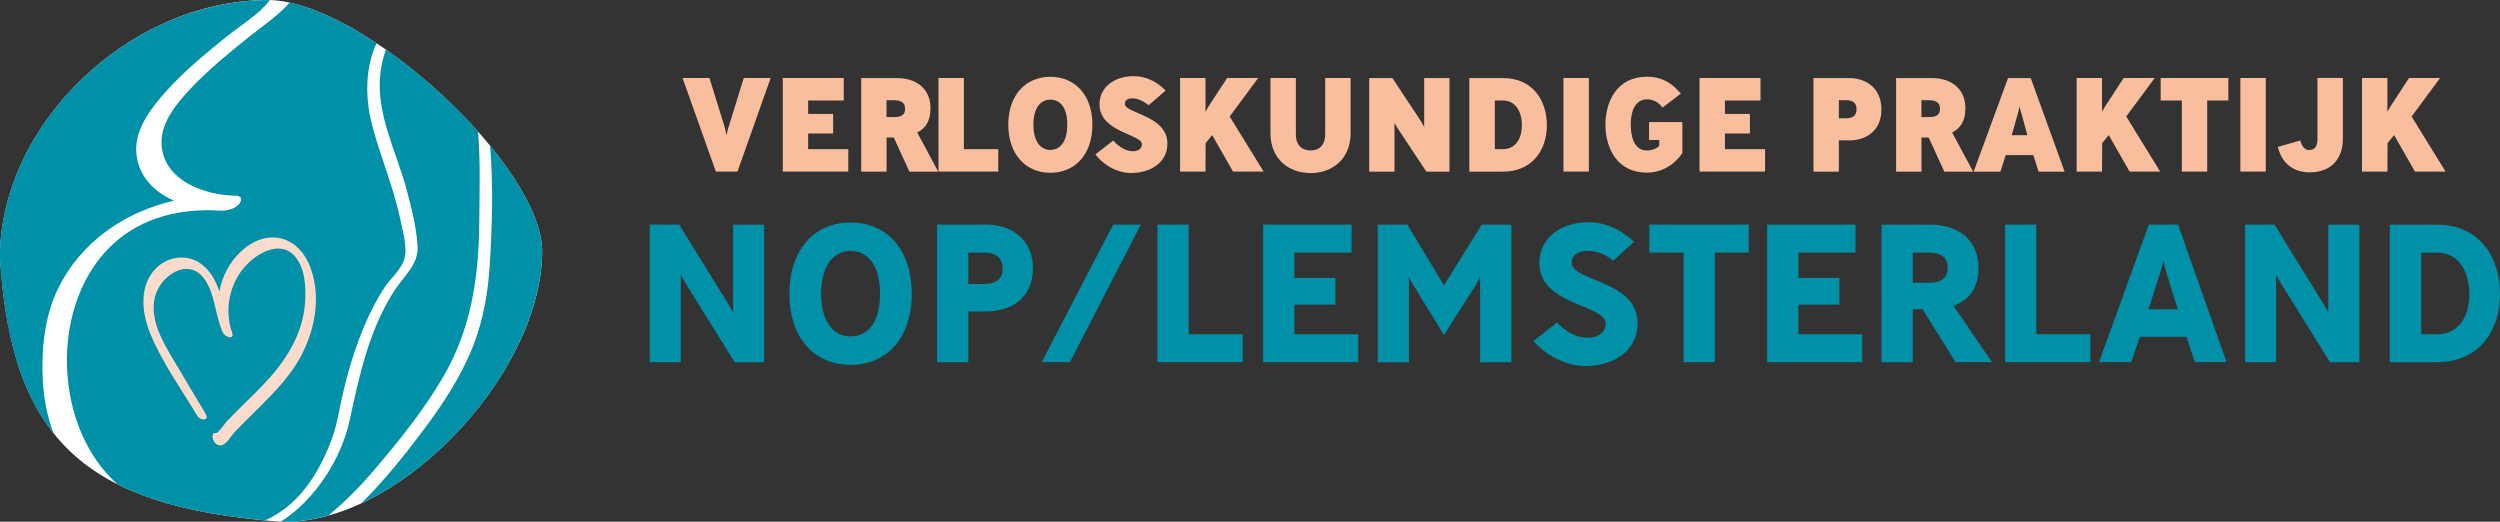 <?xml version="1.0" encoding="UTF-8"?>
<svg xmlns="http://www.w3.org/2000/svg" xmlns:xlink="http://www.w3.org/1999/xlink" version="1.1" id="Laag_2_00000070111062145989267260000004873723525022147514_" x="0px" y="0px" viewBox="0 0 351.29 73.31" xml:space="preserve">
<rect x="0" y="0" width="351.29" height="73.31" fill="#333333" stroke="none"/>
<g id="Laag_1-2">
	<g>
		<defs>
			<rect id="SVGID_1_" width="351.29" height="73.31"></rect>
		</defs>
		<clipPath id="SVGID_00000183219336558580274990000005735515127691121837_">
			<use xlink:href="#SVGID_1_" overflow="visible"></use>
		</clipPath>
		<g clip-path="url(#SVGID_00000183219336558580274990000005735515127691121837_)">
			<g>
				<g>
					<defs>
						<rect id="SVGID_00000090974450155525027610000016921901840422696859_" y="-0.19" width="351.5" height="73.75"></rect>
					</defs>
					<clipPath id="SVGID_00000115485816952343923590000005168839267937032355_">
						<use xlink:href="#SVGID_00000090974450155525027610000016921901840422696859_" overflow="visible"></use>
					</clipPath>
					<g clip-path="url(#SVGID_00000115485816952343923590000005168839267937032355_)">
						<path fill="#F8BE9E" d="M103.63,24.11h-3.04L95.91,10.96h3.78l2.12,6.84        C101.94,18.23,102.09,19,102.09,19s0.15-0.75,0.3-1.2L104.51,10.96h3.78        L103.63,24.11z"></path>
						<polygon fill="#F8BE9E" points="109.99,24.11 109.99,10.96 118.56,10.96 118.56,14.12         113.56,14.12 113.56,16.01 117.07,16.01 117.07,18.76 113.56,18.76         113.56,20.96 119.2,20.96 119.2,24.11       "></polygon>
						<path fill="#F8BE9E" d="M125.7,14.08h-1.13v2.37h1.13        c1.13,0,1.48-0.45,1.48-1.16s-0.36-1.2-1.48-1.2 M127.79,24.12        l-2.2-4.79h-1.01v4.79h-3.57V10.97h5.02        c2.67,0,4.72,1.43,4.72,4.26c0,1.82-0.73,2.8-1.86,3.4        l2.95,5.49h-4.04L127.79,24.12z"></path>
						<polygon fill="#F8BE9E" points="131.87,24.11 131.87,10.96 135.44,10.96 135.44,20.96         140.27,20.96 140.27,24.11       "></polygon>
						<path fill="#F8BE9E" d="M147.58,14c-1.22,0-2.37,0.98-2.37,3.52        s1.15,3.55,2.37,3.55s2.39-0.94,2.39-3.55s-1.15-3.52-2.39-3.52         M147.58,24.28c-3.38,0-5.9-2.52-5.9-6.76s2.52-6.73,5.9-6.73        S153.5,13.25,153.5,17.52S150.98,24.28,147.58,24.28"></path>
						<path fill="#F8BE9E" d="M159.09,24.32c-2.54,0-4.34-1.52-5.17-2.63l2.5-1.94        c0.96,1.05,1.95,1.5,2.76,1.5c0.88,0,1.28-0.45,1.28-0.98        c0-1.43-5.96-1.65-5.96-5.62c0-2.37,2.05-3.95,4.81-3.95        s4.47,2.03,4.47,2.03l-2.37,2.05c0,0-1.16-0.96-2.22-0.96        c-0.88,0-1.13,0.36-1.13,0.77c0,1.39,5.98,1.58,5.98,5.6        c0,2.78-2.59,4.11-4.96,4.11"></path>
						<path fill="#F8BE9E" d="M173.26,24.11l-2.93-5.13l-0.92,1.13l-0.02,4h-3.57        V10.96h3.57v4.75c0,0,0.17-0.36,0.45-0.79l2.59-3.96h4.36l-4,5.41        l4.77,7.74C177.56,24.11,173.26,24.11,173.26,24.11z"></path>
						<path fill="#F8BE9E" d="M189.78,18.74c0,3.57-2.54,5.58-5.62,5.58        s-5.64-2.01-5.64-5.58V10.96h3.57v7.89c0,1.65,0.94,2.29,2.07,2.29        s2.05-0.64,2.05-2.29v-7.89h3.57v7.78L189.78,18.74z"></path>
						<path fill="#F8BE9E" d="M200.42,24.11l-4.08-6.16        c-0.21-0.3-0.39-0.71-0.39-0.71v6.88h-3.55V10.97h3.25l4.06,6.13        c0.24,0.36,0.41,0.75,0.41,0.75v-6.88h3.55v13.15h-3.25V24.11z"></path>
						<path fill="#F8BE9E" d="M211.18,14.12h-1.13v6.84h1.13        c1.78,0,2.67-1.47,2.67-3.35s-0.86-3.49-2.67-3.49 M211.18,24.12        h-4.72V10.97h4.72c4.27,0,6.18,3.23,6.18,6.65        S215.33,24.12,211.18,24.12"></path>
						<rect x="219.69" y="10.96" fill="#F8BE9E" width="3.57" height="13.15"></rect>
						<path fill="#F8BE9E" d="M231.42,24.26c-4.19,0-5.83-3.46-5.83-6.73        s1.62-6.75,5.83-6.75c1.82,0,3.25,0.6,4.77,2.37l-2.57,1.96        c-0.73-0.92-1.48-1.15-2.2-1.15c-1.62,0-2.27,1.62-2.27,3.51        c0,1.54,0.36,3.67,2.27,3.67c0.92,0,1.56-0.43,1.73-0.64V19.67        h-1.43v-2.52h4.68v4.36c-1.13,1.64-2.84,2.74-4.98,2.74"></path>
						<polygon fill="#F8BE9E" points="238.81,24.11 238.81,10.96 247.38,10.96 247.38,14.12         242.38,14.12 242.38,16.01 245.89,16.01 245.89,18.76 242.38,18.76         242.38,20.96 248.02,20.96 248.02,24.11       "></polygon>
						<path fill="#F8BE9E" d="M259.37,14.08h-0.98v2.54h0.98c1,0,1.5-0.38,1.5-1.26        c0-0.88-0.47-1.28-1.5-1.28 M259.86,19.72h-1.47v4.4h-3.57V10.97        h5.04c2.42,0,4.51,1.48,4.51,4.42s-2.1,4.34-4.51,4.34"></path>
						<path fill="#F8BE9E" d="M271.12,14.08h-1.13v2.37h1.13        c1.13,0,1.48-0.45,1.48-1.16s-0.36-1.2-1.48-1.2 M273.21,24.12        l-2.2-4.79h-1.01v4.79h-3.57V10.97h5.02        c2.67,0,4.72,1.43,4.72,4.26c0,1.82-0.73,2.8-1.86,3.4        l2.95,5.49h-4.04L273.21,24.12z"></path>
						<path fill="#F8BE9E" d="M284.04,15.96c-0.13-0.41-0.26-1-0.26-1s-0.11,0.54-0.24,1        l-0.86,3.04h2.2l-0.83-3.04L284.04,15.96z M286.46,24.12l-0.75-2.33h-3.87        l-0.75,2.33h-3.76l4.83-13.15h3.19l4.76,13.15H286.46z"></path>
						<path fill="#F8BE9E" d="M299.24,24.11l-2.93-5.13l-0.92,1.13l-0.02,4h-3.57        V10.96h3.57v4.75c0,0,0.17-0.36,0.45-0.79l2.59-3.96h4.36l-4,5.41        l4.77,7.74C303.54,24.11,299.24,24.11,299.24,24.11z"></path>
						<polygon fill="#F8BE9E" points="310.15,14.12 310.15,24.11 306.58,24.11         306.58,14.12 303.61,14.12 303.61,10.96 313.12,10.96 313.12,14.12       "></polygon>
						<rect x="314.81" y="10.96" fill="#F8BE9E" width="3.57" height="13.15"></rect>
						<path fill="#F8BE9E" d="M329.21,19.56c0,2.42-1.35,4.66-4.68,4.66        c-2.07,0-3.87-1.09-4.45-3.57l3.16-0.92        c0.21,0.96,0.71,1.35,1.22,1.35c0.92,0,1.18-0.64,1.18-1.6        v-8.53h3.57v8.6V19.56z"></path>
						<path fill="#F8BE9E" d="M339.34,24.11l-2.93-5.13l-0.92,1.13l-0.02,4h-3.57        V10.96h3.57v4.75c0,0,0.17-0.36,0.45-0.79l2.59-3.96h4.36l-4,5.41        l4.77,7.74C343.64,24.11,339.34,24.11,339.34,24.11z"></path>
						<path fill="#0091A8" d="M103.23,50.89l-6.93-11.13        c-0.28-0.44-0.64-1.16-0.64-1.16v12.29h-4.36V31.56h4.14        l6.88,11.13c0.3,0.5,0.69,1.19,0.69,1.19V31.57h4.36v19.33h-4.14        L103.23,50.89z"></path>
						<path fill="#0091A8" d="M119.52,35.26c-2.32,0-4.14,1.96-4.14,6.02        s1.82,5.99,4.14,5.99s4.14-1.82,4.14-5.99        S121.84,35.26,119.52,35.26 M119.52,51.27c-4.89,0-8.59-3.56-8.59-9.99        s3.7-10.02,8.59-10.02s8.59,3.56,8.59,10.02        S124.41,51.27,119.52,51.27"></path>
						<path fill="#0091A8" d="M138.16,35.49h-2.1v4.42h2.1        c1.85,0,2.73-0.74,2.73-2.18s-0.86-2.24-2.73-2.24 M138.57,43.77        h-2.51v7.12h-4.39V31.56h6.9c3.64,0,6.57,2.1,6.57,6.18        s-2.96,6.02-6.57,6.02"></path>
						<polygon fill="#0091A8" points="150.34,50.89 146.37,50.89 156.42,31.56         160.31,31.56       "></polygon>
						<polygon fill="#0091A8" points="162.64,50.89 162.64,31.56 167.03,31.56         167.03,46.97 174.62,46.97 174.62,50.89       "></polygon>
						<polygon fill="#0091A8" points="177.49,50.89 177.49,31.56 189.92,31.56         189.92,35.49 181.88,35.49 181.88,39.05 187.65,39.05 187.65,42.8         181.88,42.8 181.88,46.97 190.86,46.97 190.86,50.89       "></polygon>
						<path fill="#0091A8" d="M207.98,50.89V38.91c0,0-0.25,0.55-0.63,1.19l-4.45,6.98        l-4.31-7.04c-0.36-0.58-0.61-1.1-0.61-1.1v11.96h-4.39V31.57        h4.17l5.14,8.53l5.3-8.53h4.17v19.33h-4.39V50.89z"></path>
						<path fill="#0091A8" d="M222.92,51.44c-3.7,0-6.43-2.32-7.43-3.51l3.29-2.62        c1.19,1.27,2.76,2.15,4.25,2.15c1.71,0,2.6-0.88,2.6-1.96        c0-2.73-9.33-2.57-9.33-8.56c0-3.4,2.9-5.72,6.96-5.72        c3.73,0,6.35,2.76,6.35,2.76l-2.93,2.65c0,0-1.57-1.38-3.42-1.38        c-1.68,0-2.4,0.69-2.4,1.66c0,2.68,9.25,2.43,9.25,8.53        c0,4.06-3.7,5.99-7.18,5.99"></path>
						<polygon fill="#0091A8" points="240.96,35.49 240.96,50.89 236.57,50.89         236.57,35.49 231.76,35.49 231.76,31.56 245.73,31.56 245.73,35.49               "></polygon>
						<polygon fill="#0091A8" points="248.31,50.89 248.31,31.56 260.73,31.56         260.73,35.49 252.7,35.49 252.7,39.05 258.47,39.05 258.47,42.8         252.7,42.8 252.7,46.97 261.67,46.97 261.67,50.89       "></polygon>
						<path fill="#0091A8" d="M270.95,35.49h-2.18v4.25h2.18c1.93,0,2.73-0.75,2.73-2.1        S272.88,35.49,270.95,35.49 M274.79,50.9l-4.64-7.45h-1.38v7.45        h-4.39V31.57h6.87c3.84,0,6.76,2.07,6.76,6.1        c0,2.73-1.3,4.5-3.51,5.3l5.41,7.92h-5.14L274.79,50.9z"></path>
						<polygon fill="#0091A8" points="281.75,50.89 281.75,31.56 286.14,31.56 286.14,46.97         293.73,46.97 293.73,50.89       "></polygon>
						<path fill="#0091A8" d="M304.34,38.05c-0.17-0.55-0.33-1.49-0.33-1.49        s-0.19,0.91-0.39,1.49l-1.71,5.41H306L304.34,38.05z M308.4,50.89        l-1.16-3.56h-6.57l-1.19,3.56h-4.53l6.99-19.33h4.11l6.82,19.33        h-4.47H308.4z"></path>
						<path fill="#0091A8" d="M327.4,50.89l-6.93-11.13        c-0.28-0.44-0.64-1.16-0.64-1.16v12.29h-4.36V31.56h4.14        l6.87,11.13c0.3,0.5,0.69,1.19,0.69,1.19V31.57h4.36v19.33h-4.14        L327.4,50.89z"></path>
						<path fill="#0091A8" d="M342.43,35.49h-2.21v11.48h2.21        c3.15,0,4.55-2.65,4.55-5.63S345.63,35.49,342.43,35.49         M342.43,50.9h-6.63V31.57h6.63c6.07,0,8.86,4.64,8.86,9.77        s-2.93,9.55-8.86,9.55"></path>
						<path fill="#FFFFFF" d="M0,36.22C-0.02,17.57,18.06,0.12,37.51,0        c13.34-0.08,38.88,23.38,38.68,35.54C75.91,53.1,55.18,74.61,38.65,73.25        C12.28,71.08,1.59,62.01-0,36.22"></path>
						<path fill="#0091A8" d="M16.46,68.02c5.38,2.72,12.23,4.3,20.79,5.1        c1.15-0.52,2.22-1.18,3.14-1.93c2.95-2.42,4.88-5.87,6.2-9.4        c0.74-1.97,1.02-3.94,1.48-5.99c0.77-3.43,1.77-6.83,3.15-10.06        c0.79-1.86,1.71-3.68,2.83-5.37c0.82-1.24,2.25-2.41,2.73-3.86        c0.53-1.6-0.15-3.81-0.46-5.36        c-0.95-4.68-2.84-9.03-4.05-13.62        c-0.94-3.57-1.01-7.97,0.65-11.46c-4.26-2.83-8.52-4.91-12.21-5.71        c-1.59,1.83-3.8,3.28-5.62,4.74c-2.83,2.27-5.66,4.56-8.16,7.2        c-1.97,2.08-4.33,4.79-4.23,7.85c0.15,4.8,5.17,6.96,9.41,7.3        c0.36,0.01,0.71,0.03,1.07,0.05c0.82,0.05,0.87,0.58,0.44,1.14        c-0.52,0.68-1.66,0.97-2.47,0.96c-0.36,0-0.73-0.02-1.11-0.05        c-5.6-0.16-10.94,1.34-14.93,5.5        c-8.07,8.41-7.56,24.95,1.36,32.97"></path>
						<path fill="#0091A8" d="M54.23,6.98c-0.38,1.05-0.63,2.14-0.76,3.14        c-0.73,5.75,2.2,11.08,3.66,16.5c0.7,2.58,1.38,5.29,1.55,7.97        c0.16,2.57-1.94,4.2-3.23,6.2        c-3.6,5.55-4.95,11.98-6.33,18.33c-1.14,5.23-4.75,11.06-9.65,14.17        c2.17,0.08,4.41-0.23,6.66-0.85c2.41-1.96,4.59-4.21,6.6-6.58        c3.43-4.03,6.79-8.21,9.48-12.79c4.06-6.92,5.08-14.21,5.14-22.11        c0.03-4.13,0.17-8.35-0.18-12.49        c-3.75-4.21-8.31-8.27-12.93-11.51"></path>
						<path fill="#0091A8" d="M68.86,20.46c0.47,5.48,0.3,11.04-0.02,16.49        C68.61,40.78,68,44.57,66.65,48.17C65,52.57,62.41,56.54,59.61,60.28        c-2.63,3.51-5.55,7.21-8.86,10.45        c13.09-6.07,25.23-21.79,25.44-35.2        c0.07-4.16-2.88-9.66-7.33-15.07"></path>
						<path fill="#0091A8" d="M6.01,53.36C5.79,49.16,6.25,44.49,8.11,40.65        c3.27-6.71,9.42-10.86,16.34-12.46c0,0-0.02,0-0.03,0        c-2.93-1.29-5.16-3.67-5.28-7.01        c-0.11-3.17,2.15-6.05,4.14-8.28c2.6-2.91,5.65-5.41,8.68-7.85        c1.88-1.51,4.47-3.05,5.96-5.04c-0.14,0-0.28-0.01-0.43,0        c-19.45,0.12-37.53,17.57-37.51,36.22c0.68,11.03,3.03,19,7.55,24.68        c-0.89-2.39-1.39-4.93-1.53-7.54"></path>
						<path fill="#FBDBCB" d="M28.88,58.12c-1.57-2.64-3.16-5.27-4.72-7.92        c-1.47-2.49-3.09-5.39-2.41-8.4c0.67-2.98,4.73-5.87,7.04-2.5        c1.47,2.15,1.44,5.1,2.54,7.45c0.31,0.65,1.66,1.04,1.28-0.04        C31.39,43.25,32.38,39.23,35.12,36.75c1.59-1.44,4.3-2.73,6.1-0.96        c1.63,1.6,1.8,4.44,1.66,6.58c-0.26,4.12-2.27,7.64-4.95,10.66        c-1.27,1.43-2.64,2.76-4,4.09c-0.69,0.68-1.38,1.36-2.05,2.07        c-0.31,0.33-1.23,1.75-1.69,1.77c0.38,0.43,0.75,0.87,1.13,1.3        c0-0.04,0-0.08,0-0.11l-0.47,0.34c0,0,0.05,0,0.08,0.01        c0.94,0.15,0.22-1.54-0.49-1.65c-0.03,0-0.05,0-0.08-0.01        c-0.22-0.03-0.45,0.11-0.47,0.34c0,0.04,0,0.08-0.01,0.11        c-0.06,0.62,0.48,1.33,1.13,1.3c0.77-0.04,1.46-1.35,1.98-1.9        c0.94-0.99,1.92-1.93,2.88-2.89c1.81-1.79,3.63-3.6,5.12-5.67        c2.91-4.05,4.42-9.69,2.64-14.52c-1.55-4.21-5.63-5.62-9.25-2.72        c-3.42,2.74-4.57,7.56-3.15,11.63        c0.43-0.01,0.85-0.03,1.28-0.04c-1.45-3.07-1.2-6.92-4.05-9.24        c-2.16-1.76-5.25-1.23-6.96,0.93c-1.95,2.46-1.51,5.95-0.4,8.67        c1.64,4.04,4.35,7.78,6.58,11.52c0.49,0.82,1.84,0.82,1.19-0.26        "></path>
					</g>
				</g>
			</g>
		</g>
	</g>
</g>
</svg>
